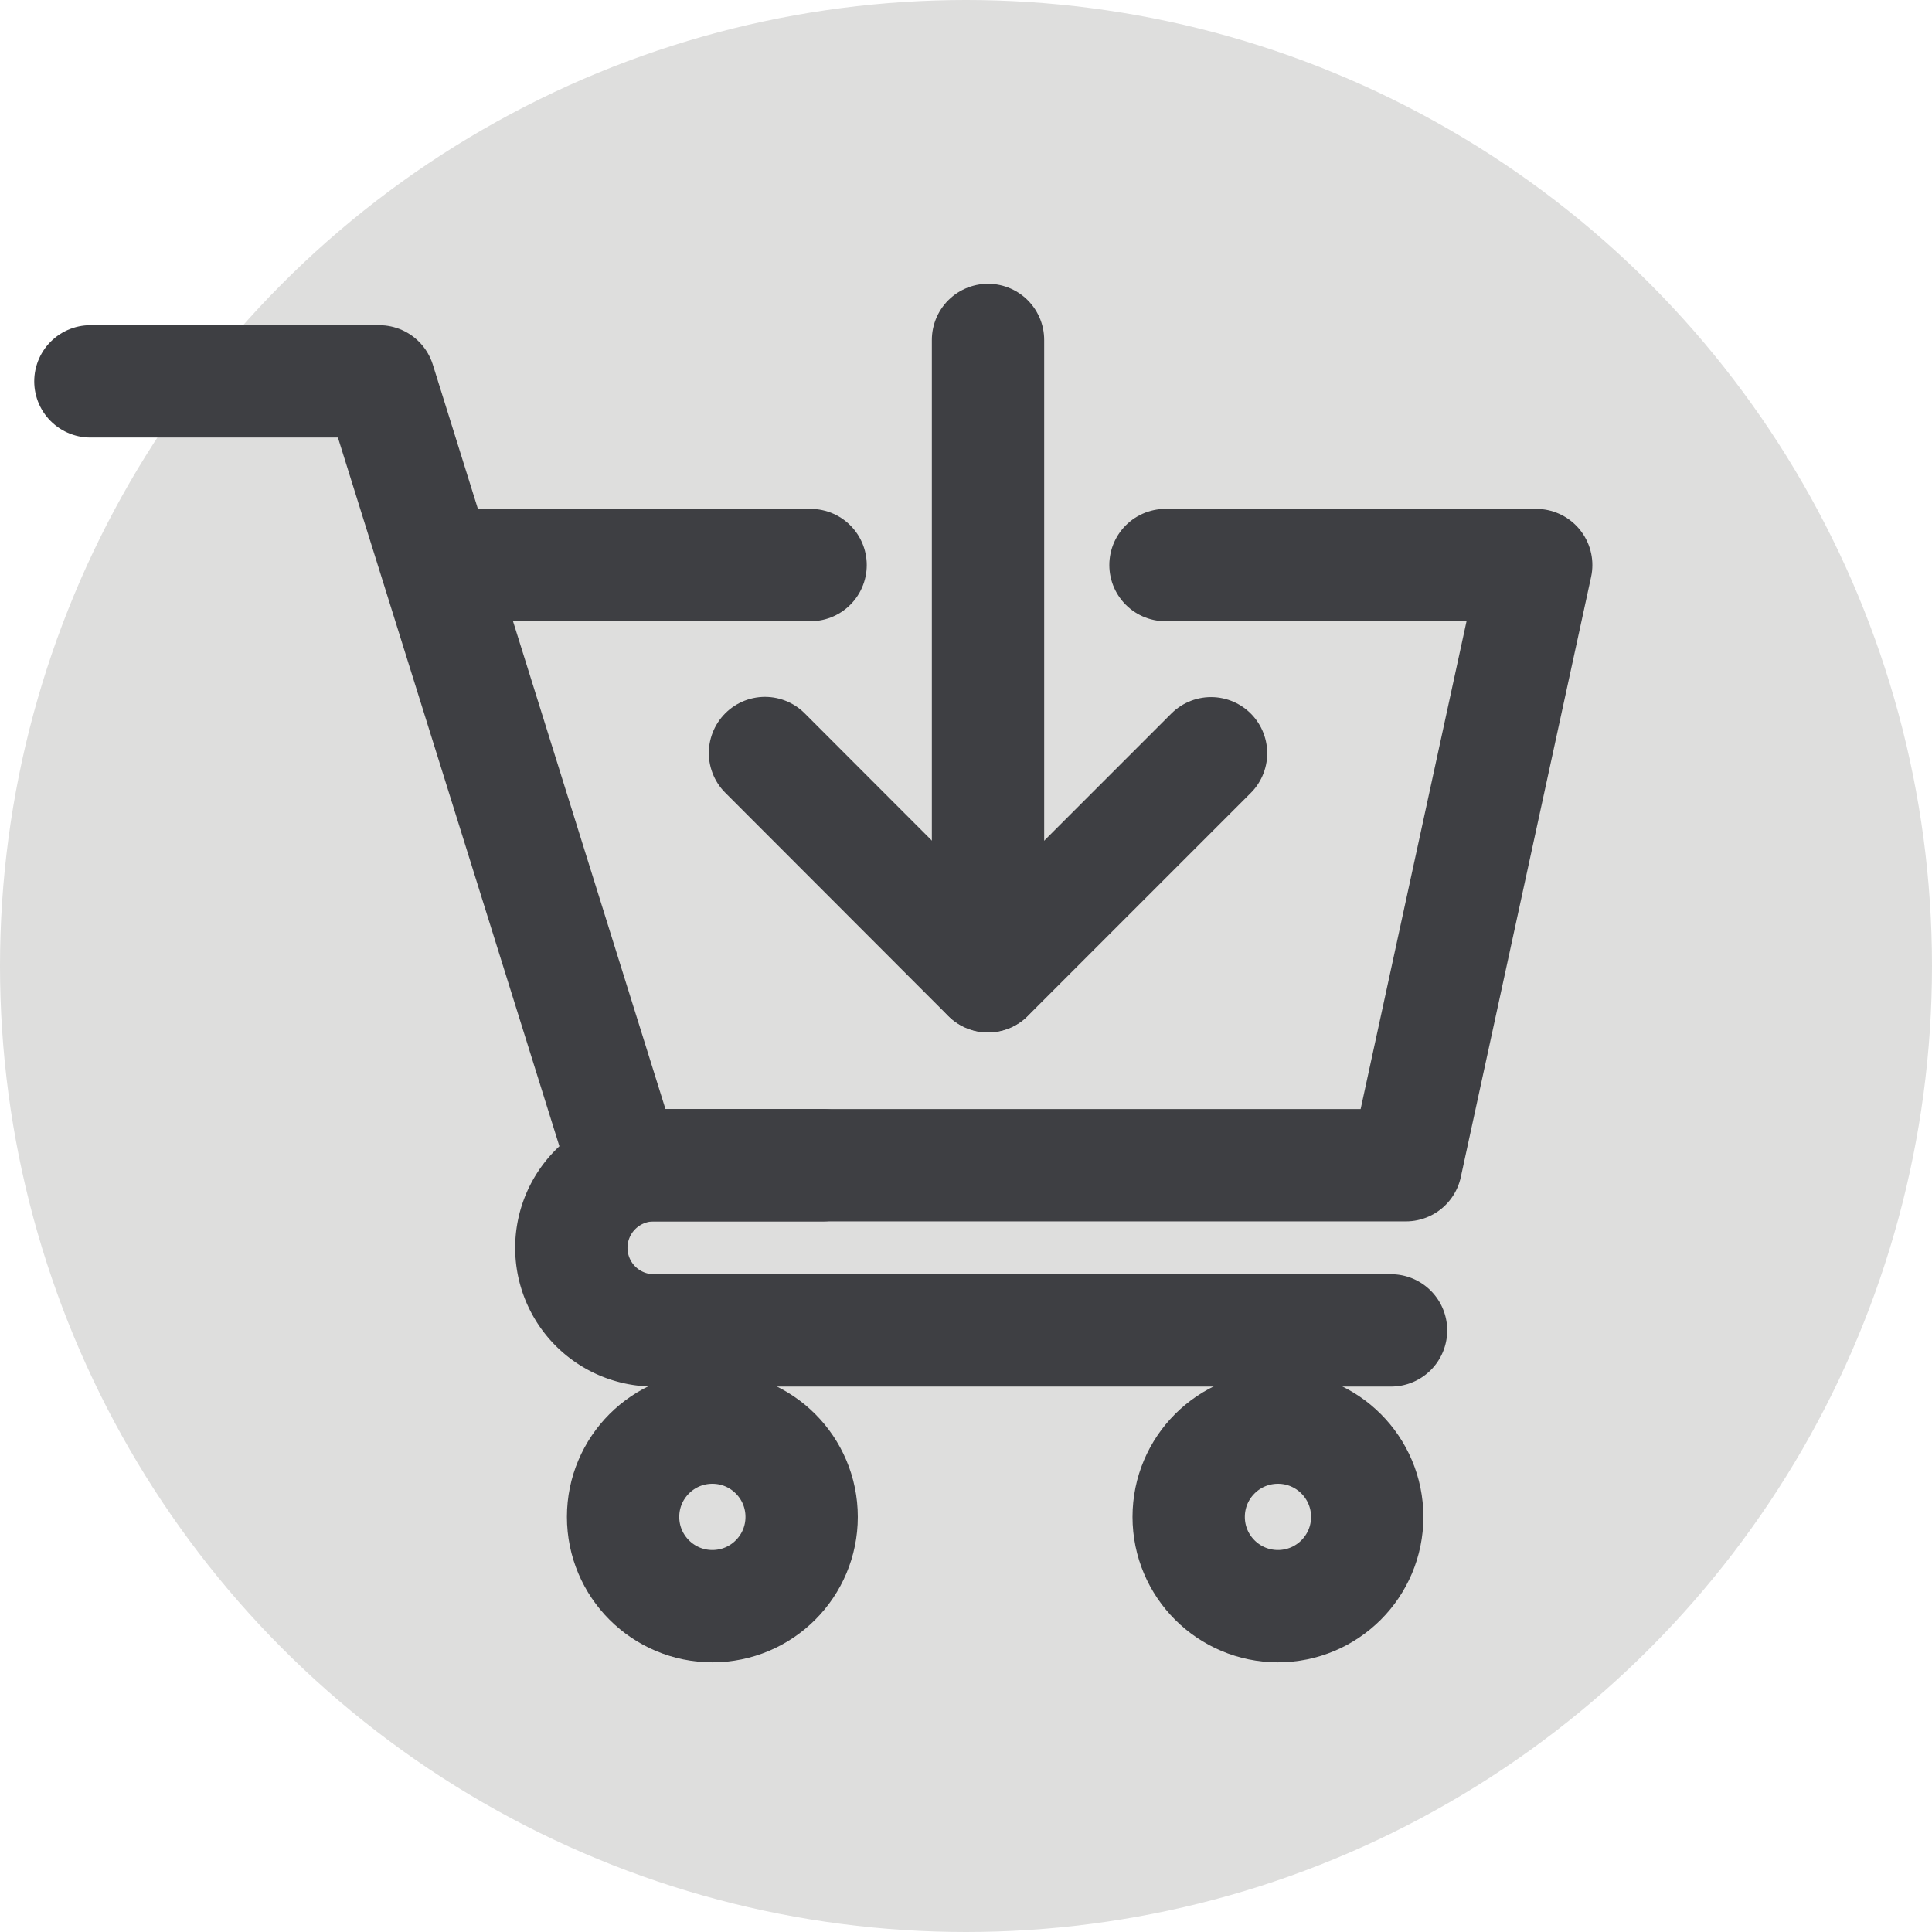 <svg xmlns="http://www.w3.org/2000/svg" width="43" height="43" viewBox="0 0 43 43">
  <g id="order-icon" transform="translate(0 0.315)">
    <g id="Group_122" data-name="Group 122" transform="translate(0 0)">
      <g id="Group_121" data-name="Group 121">
        <circle id="Ellipse_28" data-name="Ellipse 28" cx="21.5" cy="21.5" r="21.5" transform="translate(0 -0.315)" fill="#dededd"/>
      </g>
    </g>
    <g id="Group_129" data-name="Group 129" transform="translate(2.014 7.251)">
      <g id="Group_127" data-name="Group 127" transform="translate(0 0.922)">
        <line id="Line_26" data-name="Line 26" x1="8.252" transform="translate(7.775 4.088)" fill="none" stroke="#3e3f43" stroke-linecap="round" stroke-linejoin="round" stroke-width="2.5"/>
        <path id="Path_102" data-name="Path 102" d="M29.728,20.563h8.251l-2.9,13.358H17.68L12.228,16.475H5.8" transform="translate(-5.802 -16.475)" fill="none" stroke="#3e3f43" stroke-linecap="round" stroke-linejoin="round" stroke-width="2.5"/>
        <path id="Path_103" data-name="Path 103" d="M44.3,53.17H27.895a1.838,1.838,0,0,1-1.839-1.838h0a1.839,1.839,0,0,1,1.839-1.838h3.754" transform="translate(-15.354 -32.048)" fill="none" stroke="#3e3f43" stroke-linecap="round" stroke-linejoin="round" stroke-width="2.5"/>
        <g id="Group_124" data-name="Group 124" transform="translate(11.854 23.286)">
          <g id="Group_123" data-name="Group 123">
            <ellipse id="Ellipse_29" data-name="Ellipse 29" cx="1.987" cy="1.987" rx="1.987" ry="1.987" fill="none" stroke="#3e3f43" stroke-linecap="round" stroke-linejoin="round" stroke-width="2.5"/>
          </g>
        </g>
        <g id="Group_126" data-name="Group 126" transform="translate(24.442 23.286)">
          <g id="Group_125" data-name="Group 125">
            <ellipse id="Ellipse_30" data-name="Ellipse 30" cx="1.987" cy="1.987" rx="1.987" ry="1.987" fill="none" stroke="#3e3f43" stroke-linecap="round" stroke-linejoin="round" stroke-width="2.5"/>
          </g>
        </g>
      </g>
      <g id="Group_128" data-name="Group 128" transform="translate(15.012)">
        <line id="Line_27" data-name="Line 27" y2="14.158" transform="translate(4.964)" fill="none" stroke="#3e3f43" stroke-linecap="round" stroke-linejoin="round" stroke-width="2.5"/>
        <path id="Path_104" data-name="Path 104" d="M34.214,32.131,39.178,37.1l4.964-4.964" transform="translate(-34.214 -22.937)" fill="none" stroke="#3e3f43" stroke-linecap="round" stroke-linejoin="round" stroke-width="2.5"/>
      </g>
    </g>
  </g>
</svg>

